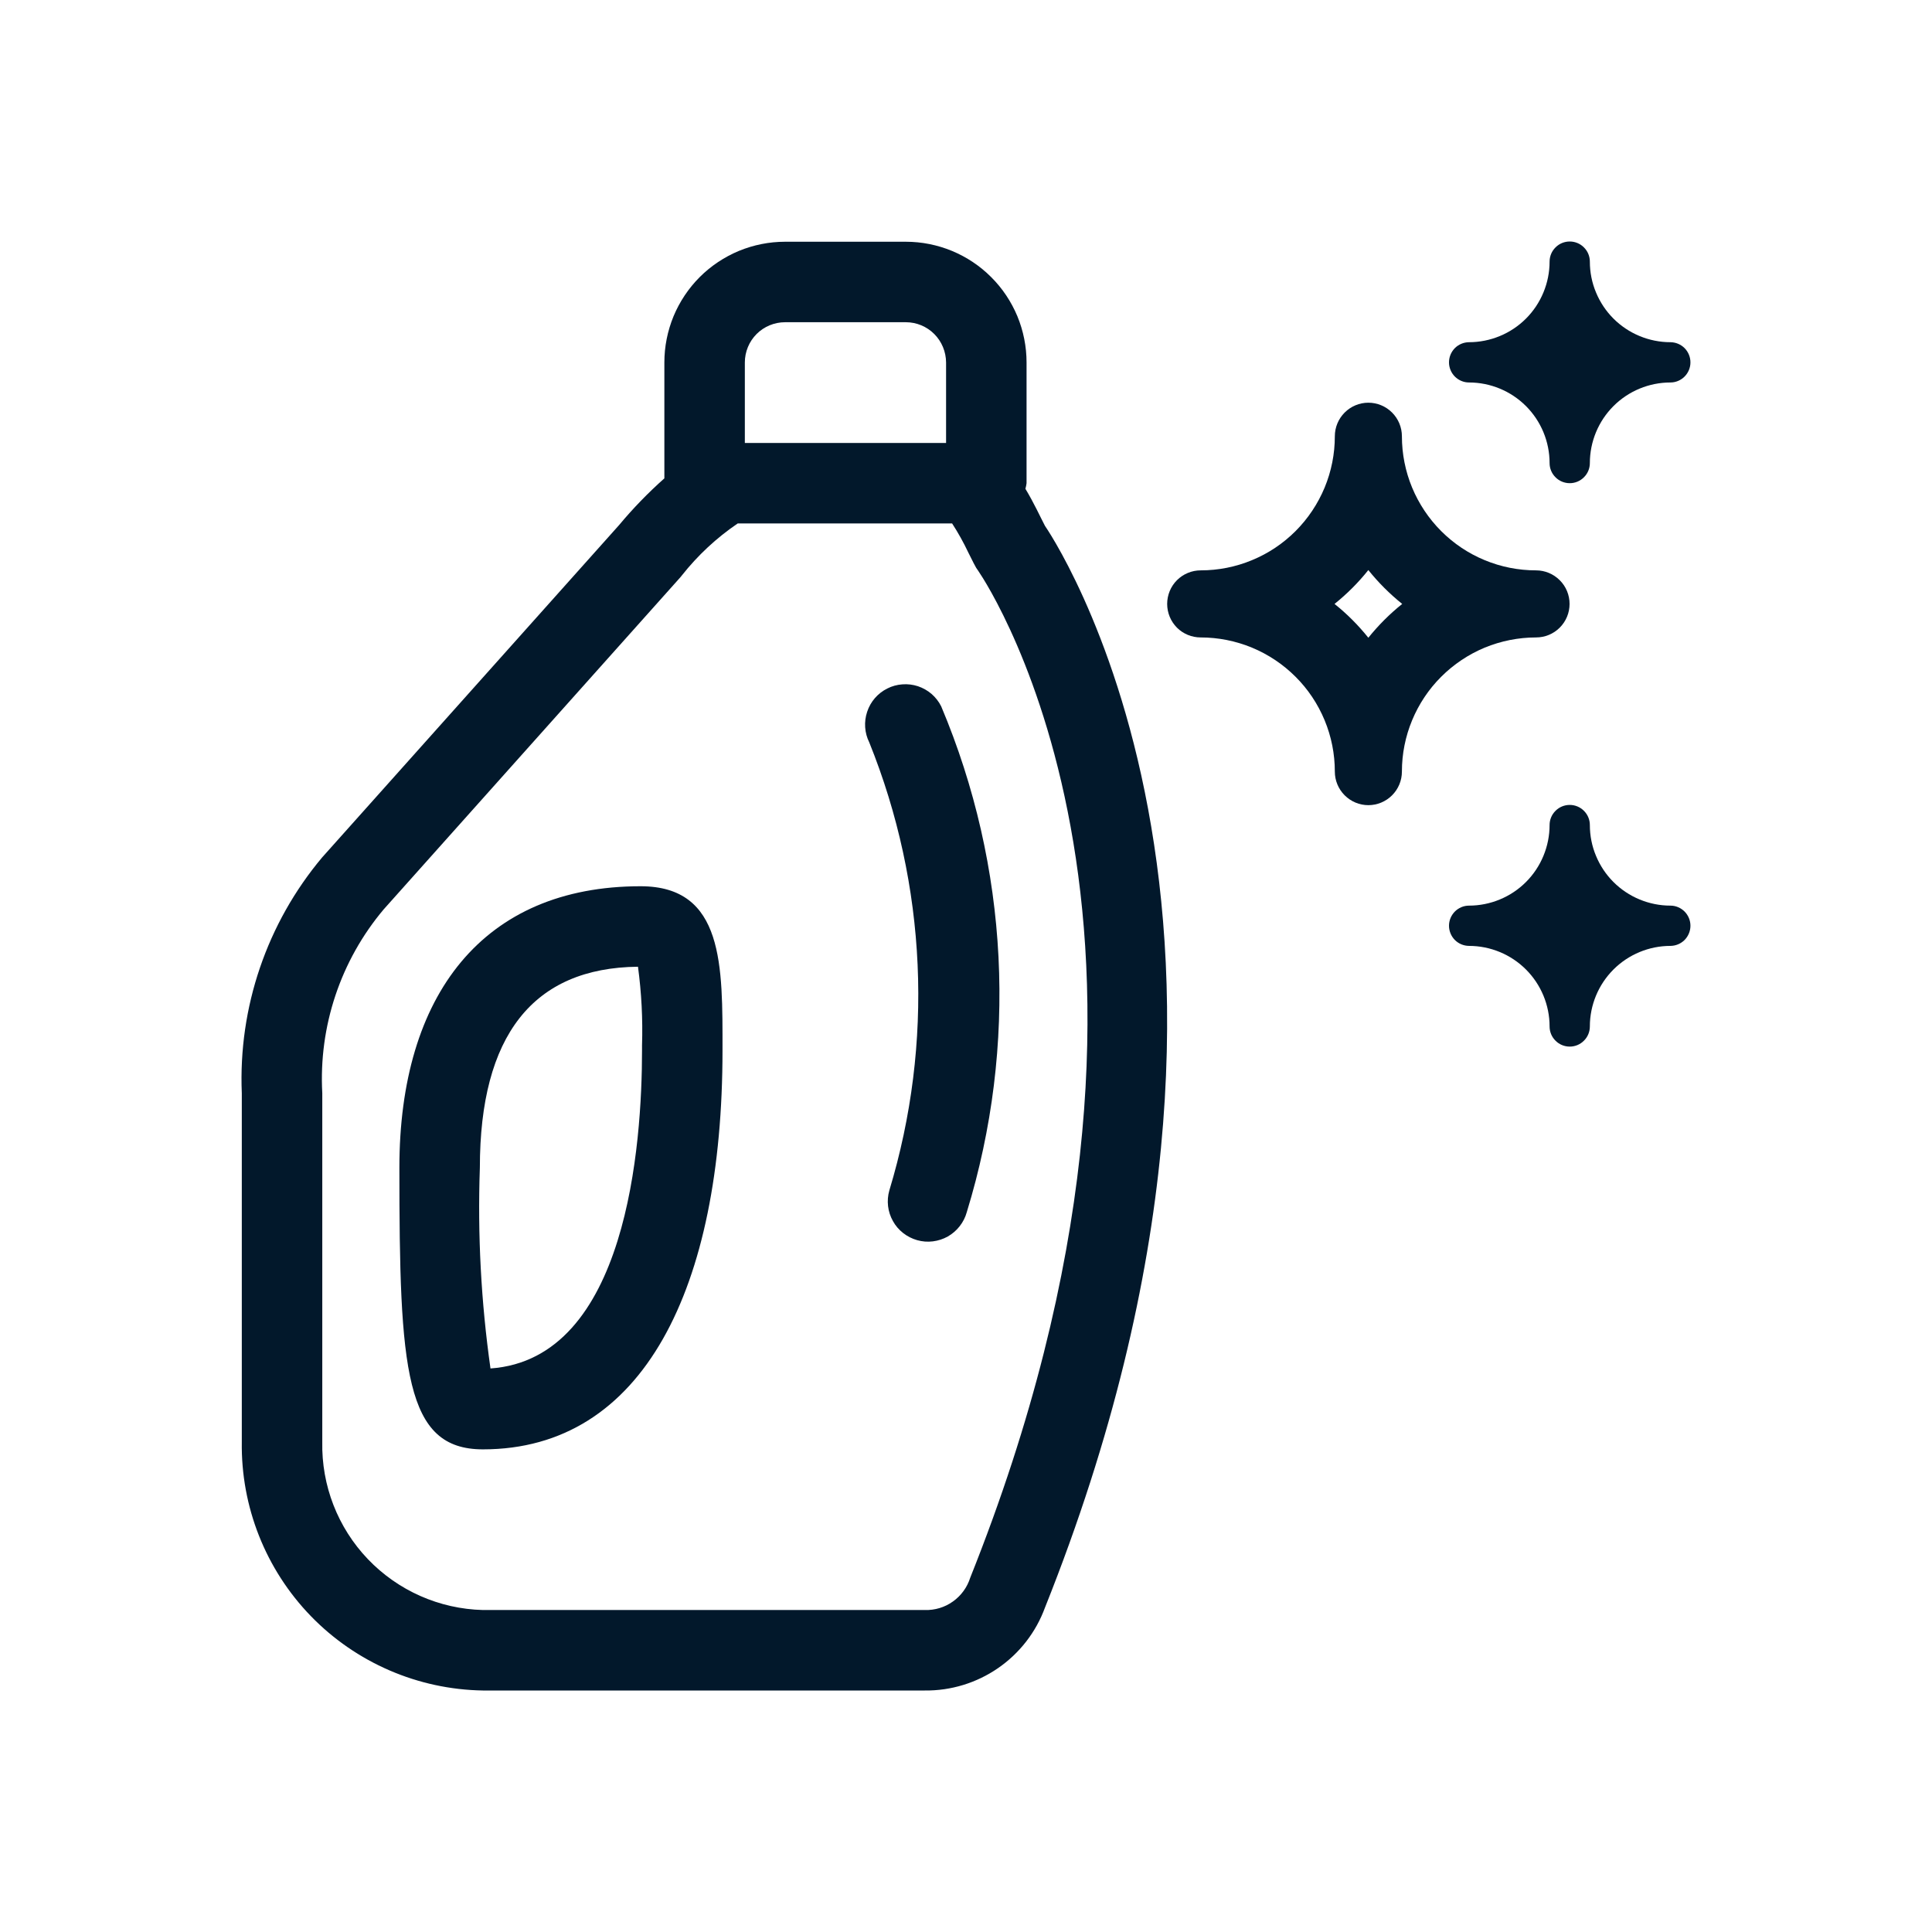 <svg width="32" height="32" viewBox="0 0 32 32" fill="none" xmlns="http://www.w3.org/2000/svg">
<path d="M16.984 8.096C16.993 8.065 16.999 8.034 17.003 8.003V6.004C17.003 5.741 16.951 5.481 16.851 5.238C16.75 4.996 16.603 4.775 16.417 4.59C16.232 4.404 16.011 4.257 15.768 4.156C15.526 4.056 15.266 4.004 15.003 4.004H13.004C12.741 4.004 12.481 4.056 12.238 4.156C11.996 4.257 11.775 4.404 11.589 4.59C11.404 4.775 11.257 4.996 11.156 5.238C11.056 5.481 11.004 5.741 11.004 6.004V7.923C10.735 8.162 10.484 8.421 10.254 8.697L5.336 14.201C4.421 15.291 3.946 16.684 4.005 18.107V23.881C3.989 24.957 4.4 25.995 5.149 26.768C5.898 27.54 6.924 27.983 7.999 28H15.317C15.75 28.005 16.174 27.875 16.53 27.63C16.887 27.384 17.159 27.034 17.308 26.627C21.861 15.23 17.308 8.71 17.308 8.71C17.232 8.565 17.126 8.331 16.984 8.096ZM12.337 6.004C12.337 5.827 12.407 5.657 12.532 5.532C12.657 5.407 12.827 5.337 13.004 5.337H15.003C15.18 5.337 15.349 5.407 15.474 5.532C15.599 5.657 15.669 5.827 15.67 6.004V7.337H12.337V6.004ZM16.07 26.132C16.02 26.291 15.919 26.43 15.783 26.526C15.648 26.623 15.484 26.672 15.317 26.667H7.999C7.277 26.649 6.592 26.346 6.093 25.824C5.594 25.302 5.323 24.603 5.338 23.881V18.107C5.277 16.999 5.641 15.91 6.355 15.062L11.248 9.585L11.272 9.558L11.293 9.532C11.556 9.199 11.868 8.908 12.219 8.67H15.77C15.87 8.824 15.959 8.984 16.038 9.151L16.128 9.33L16.168 9.404L16.21 9.466C16.378 9.713 20.269 15.623 16.07 26.132Z" fill="#02182B"/>
<path d="M10.61 14.679C8.007 14.679 6.615 16.471 6.615 19.343C6.615 22.699 6.706 24.006 7.999 24.006C10.655 24.006 11.967 21.337 11.967 17.396C11.967 16.002 11.995 14.679 10.61 14.679ZM10.634 17.396C10.634 18.946 10.389 22.506 8.124 22.666C7.968 21.565 7.909 20.453 7.948 19.343C7.948 17.151 8.829 16.03 10.567 16.012C10.625 16.443 10.648 16.878 10.634 17.313L10.634 17.396Z" fill="#02182B"/>
<path d="M14.696 11.404C14.538 11.483 14.418 11.621 14.363 11.789C14.307 11.956 14.319 12.139 14.398 12.297C15.351 14.66 15.469 17.278 14.73 19.718C14.706 19.802 14.699 19.89 14.709 19.977C14.719 20.064 14.747 20.149 14.79 20.225C14.832 20.302 14.89 20.369 14.959 20.423C15.028 20.477 15.107 20.517 15.191 20.541C15.276 20.565 15.364 20.572 15.451 20.561C15.538 20.55 15.622 20.523 15.699 20.48C15.775 20.436 15.842 20.379 15.896 20.309C15.95 20.24 15.99 20.161 16.013 20.077C16.859 17.321 16.709 14.355 15.589 11.699C15.55 11.621 15.496 11.552 15.43 11.494C15.363 11.437 15.287 11.394 15.204 11.366C15.121 11.339 15.033 11.328 14.946 11.335C14.859 11.341 14.774 11.364 14.696 11.404Z" fill="#02182B"/>
<path d="M25.997 10.003C25.997 9.856 25.939 9.714 25.834 9.61C25.73 9.506 25.589 9.447 25.442 9.447C25.15 9.447 24.861 9.39 24.591 9.278C24.322 9.167 24.077 9.003 23.871 8.797C23.664 8.59 23.501 8.345 23.389 8.076C23.277 7.806 23.22 7.517 23.22 7.226C23.22 7.078 23.161 6.937 23.057 6.833C22.953 6.729 22.812 6.67 22.664 6.67C22.517 6.67 22.376 6.729 22.272 6.833C22.168 6.937 22.109 7.078 22.109 7.226C22.109 7.517 22.052 7.806 21.94 8.076C21.828 8.345 21.665 8.59 21.458 8.797C21.252 9.003 21.007 9.167 20.737 9.278C20.468 9.39 20.179 9.447 19.887 9.447C19.74 9.447 19.598 9.506 19.494 9.61C19.39 9.714 19.332 9.856 19.332 10.003C19.332 10.15 19.39 10.291 19.494 10.396C19.598 10.5 19.74 10.558 19.887 10.558C20.179 10.558 20.468 10.616 20.737 10.727C21.007 10.839 21.252 11.003 21.458 11.209C21.665 11.415 21.828 11.66 21.94 11.93C22.052 12.2 22.109 12.488 22.109 12.78C22.109 12.928 22.168 13.069 22.272 13.173C22.376 13.277 22.517 13.336 22.664 13.336C22.812 13.336 22.953 13.277 23.057 13.173C23.161 13.069 23.22 12.928 23.22 12.78C23.22 12.488 23.277 12.2 23.389 11.93C23.501 11.66 23.664 11.415 23.871 11.209C24.077 11.003 24.322 10.839 24.591 10.727C24.861 10.616 25.15 10.558 25.442 10.558C25.589 10.558 25.73 10.5 25.834 10.396C25.939 10.291 25.997 10.15 25.997 10.003ZM22.664 10.563C22.499 10.357 22.311 10.168 22.104 10.003C22.311 9.837 22.499 9.649 22.664 9.442C22.83 9.649 23.018 9.837 23.225 10.003C23.018 10.168 22.83 10.357 22.664 10.563Z" fill="#02182B"/>
<path d="M27.668 15C27.492 15 27.319 14.965 27.157 14.898C26.995 14.831 26.848 14.733 26.724 14.609C26.6 14.485 26.502 14.338 26.435 14.176C26.367 14.014 26.333 13.841 26.333 13.665C26.333 13.577 26.298 13.492 26.235 13.43C26.173 13.367 26.088 13.332 26 13.332C25.911 13.332 25.826 13.367 25.764 13.43C25.701 13.492 25.666 13.577 25.666 13.665C25.666 13.841 25.631 14.014 25.564 14.176C25.497 14.338 25.399 14.485 25.275 14.609C25.151 14.733 25.004 14.831 24.842 14.898C24.68 14.965 24.507 15 24.331 15C24.243 15 24.159 15.036 24.097 15.098C24.035 15.161 24 15.245 24 15.333C24 15.421 24.035 15.506 24.097 15.569C24.159 15.631 24.243 15.666 24.331 15.667C24.685 15.667 25.025 15.808 25.275 16.058C25.525 16.308 25.666 16.648 25.666 17.001C25.666 17.09 25.701 17.175 25.764 17.237C25.826 17.3 25.911 17.335 26 17.335C26.088 17.335 26.173 17.3 26.235 17.237C26.298 17.175 26.333 17.09 26.333 17.001C26.333 16.648 26.474 16.308 26.724 16.058C26.974 15.808 27.314 15.667 27.668 15.667C27.756 15.666 27.84 15.631 27.902 15.569C27.964 15.506 27.999 15.421 27.999 15.333C27.999 15.245 27.964 15.161 27.902 15.098C27.84 15.036 27.756 15 27.668 15Z" fill="#02182B"/>
<path d="M24.331 6.335C24.685 6.335 25.025 6.476 25.275 6.726C25.525 6.976 25.666 7.316 25.666 7.67C25.666 7.758 25.701 7.843 25.764 7.905C25.826 7.968 25.911 8.003 26 8.003C26.088 8.003 26.173 7.968 26.235 7.905C26.298 7.843 26.333 7.758 26.333 7.67C26.333 7.316 26.474 6.976 26.724 6.726C26.974 6.476 27.314 6.335 27.668 6.335C27.756 6.335 27.84 6.299 27.902 6.237C27.964 6.174 27.999 6.09 27.999 6.002C27.999 5.913 27.964 5.829 27.902 5.766C27.84 5.704 27.756 5.669 27.668 5.668C27.492 5.668 27.319 5.633 27.157 5.566C26.995 5.499 26.848 5.401 26.724 5.277C26.6 5.153 26.502 5.006 26.435 4.844C26.367 4.682 26.333 4.509 26.333 4.334C26.333 4.245 26.298 4.16 26.235 4.098C26.173 4.035 26.088 4 26 4C25.911 4 25.826 4.035 25.764 4.098C25.701 4.16 25.666 4.245 25.666 4.334C25.666 4.509 25.631 4.682 25.564 4.844C25.497 5.006 25.399 5.153 25.275 5.277C25.151 5.401 25.004 5.499 24.842 5.566C24.68 5.633 24.507 5.668 24.331 5.668C24.243 5.669 24.159 5.704 24.097 5.766C24.035 5.829 24 5.913 24 6.002C24 6.09 24.035 6.174 24.097 6.237C24.159 6.299 24.243 6.335 24.331 6.335Z" fill="#02182B"/>
</svg>
